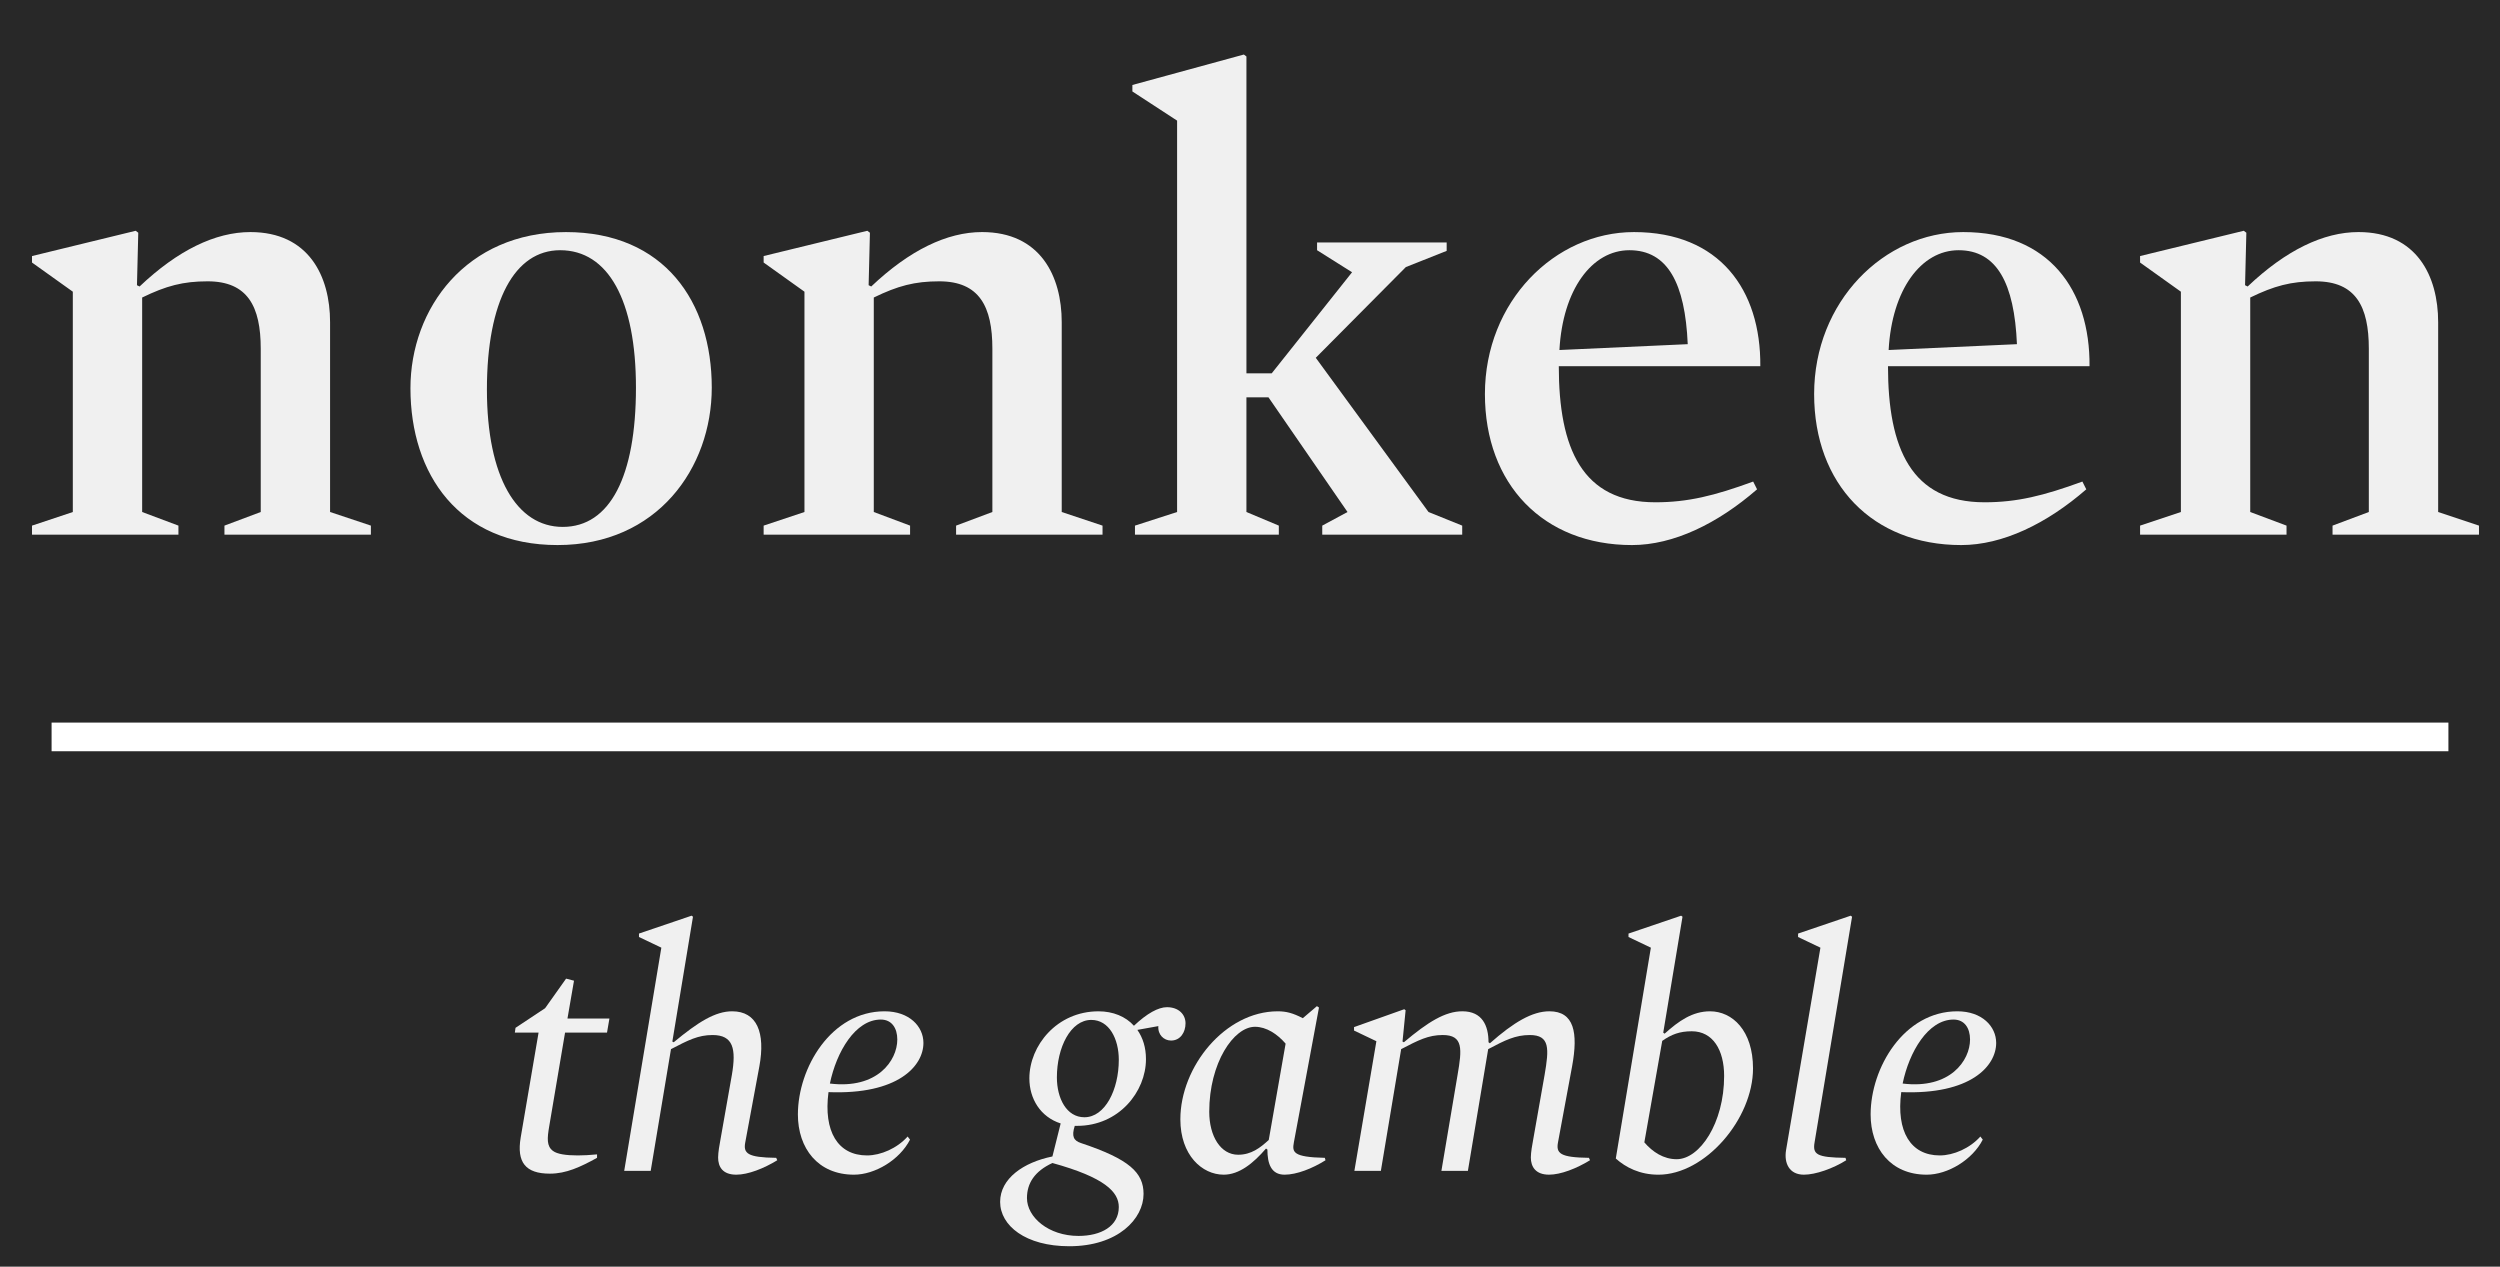 <?xml version="1.0" encoding="iso-8859-1"?>
<!-- Generator: Adobe Illustrator 15.0.0, SVG Export Plug-In . SVG Version: 6.00 Build 0)  -->
<!DOCTYPE svg PUBLIC "-//W3C//DTD SVG 1.1//EN" "http://www.w3.org/Graphics/SVG/1.1/DTD/svg11.dtd">
<svg version="1.1" id="Layer_1" xmlns="http://www.w3.org/2000/svg" xmlns:xlink="http://www.w3.org/1999/xlink" x="0px" y="0px"
	 width="300px" height="152px" viewBox="0 0 300 152" style="enable-background:new 0 0 300 152;" xml:space="preserve">
<rect style="fill:#282828;" width="300" height="152"/>
<rect x="-600" style="fill:#FFFFFF;" width="380" height="200"/>
<g>
	<path style="fill:#282828;" d="M-550.476,81.472l6.235,2.079v1.385h-22.367v-1.385l5.542-2.079v-24.94
		c0-6.433-1.979-10.293-8.115-10.293c-3.761,0-6.334,0.693-9.996,2.475v32.758l5.542,2.079v1.385h-22.367v-1.385l6.235-2.079V47.823
		l-6.235-4.454V42.38l15.835-3.86l0.396,0.297l-0.198,8.017l0.396,0.198c5.839-5.542,11.579-8.313,16.923-8.313
		c8.907,0,12.173,6.729,12.173,13.757V81.472z"/>
	<path style="fill:#282828;" d="M-515.741,86.52c-15.043,0-22.466-10.788-22.466-23.95c0-12.173,8.511-23.852,23.752-23.852
		c15.043,0,22.268,10.688,22.268,23.752C-492.186,74.742-500.5,86.52-515.741,86.52z M-515.345,41.489
		c-6.928,0-11.184,7.72-11.184,21.278c0,13.361,4.553,20.981,11.58,20.981c7.225,0,11.183-7.72,11.183-21.278
		C-503.766,49.109-508.021,41.489-515.345,41.489z"/>
	<path style="fill:#282828;" d="M-438.746,81.472l6.235,2.079v1.385h-22.367v-1.385l5.542-2.079v-24.94
		c0-6.433-1.979-10.293-8.115-10.293c-3.761,0-6.334,0.693-9.996,2.475v32.758l5.542,2.079v1.385h-22.367v-1.385l6.235-2.079V47.823
		l-6.235-4.454V42.38l15.835-3.86l0.396,0.297l-0.198,8.017l0.396,0.198c5.839-5.542,11.579-8.313,16.923-8.313
		c8.907,0,12.173,6.729,12.173,13.757V81.472z"/>
	<path style="fill:#282828;" d="M-382.732,81.472l5.146,2.079v1.385h-21.377v-1.385l3.859-2.079l-12.074-17.518h-3.365v17.518
		l4.949,2.079v1.385h-21.972v-1.385l6.433-2.079V21.695l-6.829-4.454v-0.99l17.022-4.651l0.396,0.297v48.396h3.86l12.271-15.439
		l-5.344-3.365v-1.188h19.794v1.287l-6.235,2.474l-13.757,13.856L-382.732,81.472z"/>
	<path style="fill:#282828;" d="M-362.844,59.204c0,12.569,3.563,20.783,14.746,20.783c4.949,0,9.007-0.989,14.944-3.167
		l0.594,1.188c-6.037,5.246-12.767,8.511-19.101,8.511c-13.559,0-22.466-9.303-22.466-23.06c0-14.152,10.688-24.742,22.763-24.742
		c13.063,0,19.397,8.808,19.299,20.486H-362.844z M-343.148,55.839c-0.396-9.303-3.068-14.351-8.907-14.351
		c-5.74,0-10.194,6.037-10.688,15.241L-343.148,55.839z"/>
	<path style="fill:#282828;" d="M-312.57,59.204c0,12.569,3.563,20.783,14.746,20.783c4.949,0,9.007-0.989,14.944-3.167l0.594,1.188
		c-6.037,5.246-12.767,8.511-19.101,8.511c-13.559,0-22.466-9.303-22.466-23.06c0-14.152,10.688-24.742,22.763-24.742
		c13.063,0,19.397,8.808,19.299,20.486H-312.57z M-292.875,55.839c-0.396-9.303-3.068-14.351-8.907-14.351
		c-5.74,0-10.194,6.037-10.688,15.241L-292.875,55.839z"/>
	<path style="fill:#282828;" d="M-228.549,81.472l6.235,2.079v1.385h-22.367v-1.385l5.543-2.079v-24.94
		c0-6.433-1.979-10.293-8.116-10.293c-3.761,0-6.334,0.693-9.995,2.475v32.758l5.542,2.079v1.385h-22.367v-1.385l6.235-2.079V47.823
		l-6.235-4.454V42.38l15.835-3.86l0.396,0.297l-0.198,8.017l0.396,0.198c5.84-5.542,11.58-8.313,16.924-8.313
		c8.907,0,12.173,6.729,12.173,13.757V81.472z"/>
</g>
<g>
	<path style="fill:#282828;" d="M-521.375,176.999l2.731-16.019h-3.624l0.105-0.735l4.517-2.993l3.204-4.518l1.208,0.315
		l-0.998,5.777h6.407l-0.368,2.153h-6.407l-2.416,14.285c-0.315,1.839-0.42,3.047,0.578,3.782c0.63,0.473,1.943,0.683,3.782,0.683
		c0.84,0,1.838-0.053,2.941-0.158v0.525c-2.573,1.418-4.727,2.416-7.195,2.416C-520.64,182.514-522.005,180.781-521.375,176.999z"/>
	<path style="fill:#282828;" d="M-491.228,180.045c0-0.734,0.21-1.995,0.368-2.783l1.733-9.821c0.683-3.991,0.21-6.093-2.941-6.093
		c-2.206,0-3.729,0.788-6.355,2.154l-3.099,18.592h-4.044l5.672-34.086l-3.414-1.628v-0.525l8.036-2.731l0.21,0.158l-3.151,19.064
		l0.21,0.105c3.729-3.099,6.355-4.727,8.928-4.727c3.782,0,5.095,3.256,4.149,8.402l-2.153,11.607
		c-0.315,1.681,0.315,2.311,4.727,2.363l0.158,0.368c-2.048,1.261-4.464,2.206-6.25,2.206
		C-490.544,182.672-491.228,181.463-491.228,180.045z"/>
	<path style="fill:#282828;" d="M-468.485,179.73c2.101,0,4.622-1.104,6.197-2.889l0.368,0.473
		c-1.576,3.099-5.357,5.357-8.561,5.357c-5.515,0-8.561-4.045-8.561-9.191c0-7.143,5.094-15.756,13.235-15.756
		c3.782,0,5.935,2.311,5.935,4.832c0,3.519-3.887,7.93-14.496,7.51C-475.155,176.054-472.949,179.73-468.485,179.73z
		 M-463.863,162.031c0-1.733-0.84-3.047-2.521-3.047c-3.886,0-6.775,4.938-7.773,9.77
		C-466.909,169.646-463.863,165.234-463.863,162.031z"/>
	<path style="fill:#282828;" d="M-448.158,186.82c0-3.571,3.571-6.039,7.983-6.933l1.261-5.042c-3.099-0.998-4.78-3.781-4.78-6.88
		c0-4.989,4.202-10.241,10.557-10.241c2.206,0,4.149,0.787,5.409,2.205c1.996-1.891,3.729-2.836,5.042-2.836
		c1.786,0,2.836,1.104,2.836,2.469s-0.788,2.626-2.206,2.626c-1.103,0-2.048-0.894-1.943-2.206l-3.204,0.578
		c0.84,1.208,1.313,2.678,1.313,4.464c0,4.989-4.149,10.189-10.504,10.189c-0.105,0-0.263,0-0.368,0
		c-0.525,1.628-0.158,2.258,0.945,2.626c7.405,2.469,9.559,4.517,9.559,7.772c0,3.782-3.886,7.983-11.344,7.983
		C-444.271,193.596-448.158,190.444-448.158,186.82z M-430.038,187.608c0-2.311-2.153-4.517-10.137-6.723
		c-2.731,1.261-3.887,3.099-3.887,5.357c0,2.889,3.256,5.777,7.878,5.777C-432.77,192.021-430.038,190.55-430.038,187.608z
		 M-430.038,165.13c0-3.204-1.471-6.093-4.202-6.093c-3.151,0-5.252,4.201-5.252,8.771c0,3.203,1.471,6.092,4.202,6.092
		C-432.139,173.9-430.038,169.699-430.038,165.13z"/>
	<path style="fill:#282828;" d="M-420.636,174.216c0-8.036,6.828-16.491,14.864-16.491c1.312,0,2.311,0.262,3.834,1.05l2.153-1.838
		l0.314,0.21l-3.834,20.588c-0.262,1.471-0.21,2.259,4.728,2.363l0.104,0.368c-1.995,1.261-4.411,2.206-6.25,2.206
		c-2.048,0-2.626-1.682-2.626-3.834l-0.21-0.158c-1.943,2.259-4.097,3.992-6.46,3.992
		C-417.327,182.672-420.636,179.678-420.636,174.216z M-407.139,177.367l2.574-14.706c-1.261-1.471-2.941-2.573-4.675-2.573
		c-3.256,0-6.985,5.515-6.985,12.973c0,3.729,1.733,6.564,4.412,6.564C-409.817,179.625-408.451,178.575-407.139,177.367z"/>
	<path style="fill:#282828;" d="M-367.116,180.045c0-0.734,0.21-1.995,0.368-2.783l1.732-9.821c0.683-3.991,0.841-6.093-2.258-6.093
		c-2.206,0-3.782,0.788-6.355,2.154l-3.099,18.592h-4.044l2.469-14.653c0.683-3.938,0.893-6.093-2.259-6.093
		c-2.206,0-3.729,0.788-6.354,2.154l-3.1,18.592h-4.044l3.361-19.801l-3.413-1.628v-0.524l7.668-2.731l0.21,0.157l-0.473,4.779
		l0.21,0.105c3.676-3.099,6.303-4.727,8.929-4.727c3.046,0,3.991,2.205,3.991,4.727l0.21,0.157c3.624-3.204,6.46-4.884,9.086-4.884
		c3.782,0,4.412,3.256,3.467,8.402l-2.153,11.607c-0.315,1.681,0.314,2.311,4.727,2.363l0.157,0.368
		c-2.048,1.261-4.464,2.206-6.25,2.206C-366.381,182.672-367.116,181.463-367.116,180.045z"/>
	<path style="fill:#282828;" d="M-354.143,180.203l5.357-32.195l-3.414-1.628v-0.525l8.035-2.731l0.211,0.158l-2.941,17.699
		l0.21,0.157c2.153-1.942,4.254-3.413,6.933-3.413c3.414,0,6.565,2.94,6.565,8.718c0,7.721-7.301,16.229-14.443,16.229
		C-350.466,182.672-352.619,181.568-354.143,180.203z M-337.599,167.598c0-3.991-1.733-6.827-4.937-6.827
		c-1.839,0-3.099,0.473-4.518,1.471l-2.73,15.493c1.261,1.471,2.941,2.574,4.937,2.574
		C-341.327,180.309-337.599,174.793-337.599,167.598z"/>
	<path style="fill:#282828;" d="M-328.144,178.942l5.252-30.935l-3.414-1.628v-0.525l8.036-2.731l0.21,0.158l-5.725,34.453
		c-0.315,1.838,0.315,2.311,4.727,2.363l0.105,0.368c-1.996,1.261-4.675,2.206-6.46,2.206
		C-327.671,182.672-328.459,180.886-328.144,178.942z"/>
	<path style="fill:#282828;" d="M-304.667,179.73c2.102,0,4.622-1.104,6.198-2.889l0.367,0.473
		c-1.575,3.099-5.357,5.357-8.561,5.357c-5.515,0-8.562-4.045-8.562-9.191c0-7.143,5.095-15.756,13.235-15.756
		c3.781,0,5.935,2.311,5.935,4.832c0,3.519-3.886,7.93-14.495,7.51C-311.337,176.054-309.131,179.73-304.667,179.73z
		 M-300.045,162.031c0-1.733-0.84-3.047-2.521-3.047c-3.887,0-6.775,4.938-7.773,9.77
		C-303.091,169.646-300.045,165.234-300.045,162.031z"/>
</g>
<line style="fill:none;stroke:#282828;stroke-width:4.377;" x1="-593.008" y1="115.819" x2="-226.992" y2="115.819"/>
<g>
	<path style="fill:#F0F0F0;" d="M39.608,61.441l4.899,1.633v1.089H26.934v-1.089l4.354-1.633V41.846
		c0-5.054-1.556-8.087-6.376-8.087c-2.955,0-4.977,0.544-7.854,1.944v25.738l4.354,1.633v1.089H3.84v-1.089l4.898-1.633V35.003
		L3.84,31.504v-0.778l12.441-3.032l0.311,0.233l-0.156,6.298l0.312,0.155c4.588-4.354,9.099-6.532,13.297-6.532
		c6.999,0,9.564,5.288,9.564,10.809V61.441z"/>
	<path style="fill:#F0F0F0;" d="M66.906,65.407c-11.82,0-17.652-8.476-17.652-18.817c0-9.564,6.688-18.74,18.662-18.74
		c11.82,0,17.496,8.398,17.496,18.662C85.412,56.153,78.881,65.407,66.906,65.407z M67.217,30.026
		c-5.443,0-8.787,6.065-8.787,16.718c0,10.498,3.577,16.485,9.098,16.485c5.677,0,8.787-6.065,8.787-16.718
		C76.314,36.014,72.971,30.026,67.217,30.026z"/>
	<path style="fill:#F0F0F0;" d="M127.406,61.441l4.898,1.633v1.089h-17.573v-1.089l4.354-1.633V41.846
		c0-5.054-1.555-8.087-6.377-8.087c-2.954,0-4.977,0.544-7.854,1.944v25.738l4.355,1.633v1.089H91.637v-1.089l4.898-1.633V35.003
		l-4.898-3.499v-0.778l12.441-3.032l0.312,0.233l-0.155,6.298l0.311,0.155c4.588-4.354,9.098-6.532,13.297-6.532
		c6.998,0,9.564,5.288,9.564,10.809V61.441z"/>
	<path style="fill:#F0F0F0;" d="M171.422,61.441l4.043,1.633v1.089H158.67v-1.089l3.031-1.633l-9.486-13.763h-2.644v13.763
		l3.888,1.633v1.089h-17.262v-1.089l5.055-1.633V14.475l-5.366-3.499v-0.778l13.374-3.654l0.312,0.233v38.024h3.032l9.643-12.13
		l-4.199-2.644v-0.933H173.6v1.011l-4.899,1.944l-10.809,10.886L171.422,61.441z"/>
	<path style="fill:#F0F0F0;" d="M187.055,43.945c0,9.875,2.799,16.33,11.586,16.33c3.887,0,7.076-0.778,11.74-2.488l0.467,0.933
		c-4.742,4.122-10.03,6.688-15.007,6.688c-10.653,0-17.651-7.31-17.651-18.118c0-11.12,8.398-19.44,17.885-19.44
		c10.264,0,15.24,6.921,15.162,16.096H187.055z M202.527,41.301c-0.311-7.309-2.41-11.275-6.998-11.275
		c-4.51,0-8.009,4.744-8.397,11.975L202.527,41.301z"/>
	<path style="fill:#F0F0F0;" d="M226.559,43.945c0,9.875,2.801,16.33,11.587,16.33c3.888,0,7.075-0.778,11.741-2.488l0.467,0.933
		c-4.743,4.122-10.031,6.688-15.008,6.688c-10.652,0-17.65-7.31-17.65-18.118c0-11.12,8.397-19.44,17.885-19.44
		c10.264,0,15.24,6.921,15.162,16.096H226.559z M242.033,41.301c-0.311-7.309-2.41-11.275-6.998-11.275
		c-4.51,0-8.01,4.744-8.398,11.975L242.033,41.301z"/>
	<path style="fill:#F0F0F0;" d="M292.58,61.441l4.898,1.633v1.089h-17.573v-1.089l4.354-1.633V41.846
		c0-5.054-1.555-8.087-6.377-8.087c-2.954,0-4.977,0.544-7.854,1.944v25.738l4.355,1.633v1.089h-17.574v-1.089l4.898-1.633V35.003
		l-4.898-3.499v-0.778l12.441-3.032l0.312,0.233l-0.155,6.298l0.311,0.155c4.588-4.354,9.098-6.532,13.297-6.532
		c6.998,0,9.564,5.288,9.564,10.809V61.441z"/>
</g>
<g>
	<path style="fill:#F0F0F0;" d="M62.482,136.506l2.146-12.59H61.78l0.083-0.577l3.549-2.353l2.519-3.55l0.949,0.247l-0.784,4.541
		h5.035l-0.289,1.691h-5.035l-1.898,11.228c-0.248,1.444-0.33,2.394,0.453,2.972c0.496,0.371,1.527,0.537,2.973,0.537
		c0.66,0,1.444-0.041,2.311-0.125v0.414c-2.021,1.113-3.714,1.898-5.654,1.898C63.061,140.84,61.986,139.478,62.482,136.506z"/>
	<path style="fill:#F0F0F0;" d="M86.174,138.899c0-0.577,0.164-1.568,0.288-2.188l1.362-7.718c0.537-3.138,0.165-4.789-2.312-4.789
		c-1.733,0-2.931,0.619-4.994,1.693l-2.435,14.611h-3.179l4.458-26.788l-2.684-1.279v-0.413l6.315-2.146l0.165,0.124l-2.477,14.983
		l0.165,0.082c2.931-2.436,4.994-3.715,7.017-3.715c2.973,0,4.004,2.559,3.261,6.604l-1.692,9.123
		c-0.248,1.32,0.248,1.815,3.715,1.857l0.124,0.289c-1.61,0.99-3.509,1.732-4.911,1.732
		C86.71,140.963,86.174,140.014,86.174,138.899z"/>
	<path style="fill:#F0F0F0;" d="M104.044,138.652c1.651,0,3.632-0.867,4.87-2.271l0.289,0.372c-1.238,2.435-4.21,4.209-6.729,4.209
		c-4.333,0-6.727-3.178-6.727-7.223c0-5.613,4.003-12.383,10.4-12.383c2.973,0,4.664,1.816,4.664,3.797
		c0,2.766-3.055,6.233-11.392,5.902C98.802,135.763,100.535,138.652,104.044,138.652z M107.676,124.742
		c0-1.361-0.66-2.395-1.98-2.395c-3.055,0-5.325,3.881-6.109,7.678C105.282,130.727,107.676,127.26,107.676,124.742z"/>
	<path style="fill:#F0F0F0;" d="M120.016,144.225c0-2.807,2.807-4.747,6.274-5.449l0.99-3.962c-2.435-0.784-3.756-2.972-3.756-5.407
		c0-3.921,3.302-8.049,8.296-8.049c1.734,0,3.262,0.619,4.252,1.734c1.568-1.486,2.93-2.229,3.962-2.229
		c1.403,0,2.229,0.866,2.229,1.94c0,1.072-0.619,2.063-1.734,2.063c-0.866,0-1.609-0.702-1.527-1.733l-2.518,0.453
		c0.66,0.949,1.032,2.105,1.032,3.509c0,3.921-3.261,8.007-8.255,8.007c-0.082,0-0.207,0-0.289,0
		c-0.412,1.28-0.123,1.775,0.743,2.064c5.819,1.939,7.512,3.55,7.512,6.109c0,2.971-3.054,6.273-8.915,6.273
		C123.07,149.549,120.016,147.072,120.016,144.225z M134.256,144.844c0-1.816-1.692-3.551-7.966-5.283
		c-2.146,0.99-3.055,2.435-3.055,4.209c0,2.271,2.56,4.541,6.191,4.541C132.109,148.311,134.256,147.154,134.256,144.844z
		 M134.256,127.178c0-2.518-1.156-4.788-3.302-4.788c-2.477,0-4.128,3.302-4.128,6.894c0,2.518,1.156,4.787,3.303,4.787
		C132.605,134.07,134.256,130.769,134.256,127.178z"/>
	<path style="fill:#F0F0F0;" d="M141.643,134.318c0-6.315,5.365-12.961,11.682-12.961c1.031,0,1.815,0.207,3.012,0.826l1.693-1.445
		l0.247,0.166l-3.013,16.18c-0.207,1.155-0.165,1.774,3.715,1.857l0.082,0.289c-1.568,0.99-3.467,1.732-4.912,1.732
		c-1.609,0-2.062-1.32-2.062-3.013l-0.166-0.124c-1.527,1.775-3.219,3.137-5.076,3.137
		C144.243,140.963,141.643,138.611,141.643,134.318z M152.25,136.795l2.023-11.558c-0.991-1.155-2.312-2.022-3.674-2.022
		c-2.559,0-5.49,4.334-5.49,10.195c0,2.93,1.363,5.159,3.468,5.159C150.146,138.569,151.219,137.744,152.25,136.795z"/>
	<path style="fill:#F0F0F0;" d="M183.701,138.899c0-0.577,0.165-1.568,0.289-2.188l1.361-7.718c0.537-3.138,0.66-4.789-1.774-4.789
		c-1.733,0-2.972,0.619-4.994,1.693l-2.436,14.611h-3.179l1.94-11.516c0.536-3.096,0.702-4.789-1.774-4.789
		c-1.734,0-2.931,0.619-4.994,1.693l-2.436,14.611h-3.178l2.641-15.561l-2.682-1.28v-0.413l6.025-2.146l0.165,0.125l-0.372,3.756
		l0.166,0.082c2.889-2.436,4.953-3.715,7.017-3.715c2.394,0,3.137,1.734,3.137,3.715l0.165,0.124
		c2.848-2.519,5.077-3.839,7.141-3.839c2.973,0,3.467,2.559,2.725,6.604l-1.692,9.123c-0.248,1.32,0.247,1.815,3.714,1.857
		l0.125,0.289c-1.61,0.99-3.509,1.732-4.912,1.732C184.279,140.963,183.701,140.014,183.701,138.899z"/>
	<path style="fill:#F0F0F0;" d="M193.895,139.023l4.209-25.302l-2.683-1.279v-0.413l6.315-2.146l0.165,0.124l-2.312,13.909
		l0.165,0.125c1.692-1.527,3.343-2.684,5.448-2.684c2.684,0,5.16,2.312,5.16,6.852c0,6.068-5.738,12.754-11.352,12.754
		C196.783,140.963,195.091,140.097,193.895,139.023z M206.896,129.117c0-3.137-1.362-5.365-3.88-5.365
		c-1.444,0-2.436,0.371-3.549,1.155l-2.146,12.177c0.99,1.155,2.311,2.021,3.879,2.021
		C203.965,139.105,206.896,134.771,206.896,129.117z"/>
	<path style="fill:#F0F0F0;" d="M214.324,138.033l4.127-24.312l-2.682-1.279v-0.413l6.314-2.146l0.165,0.124l-4.499,27.077
		c-0.248,1.443,0.248,1.815,3.715,1.857l0.082,0.289c-1.568,0.99-3.673,1.732-5.076,1.732
		C214.695,140.963,214.076,139.561,214.324,138.033z"/>
	<path style="fill:#F0F0F0;" d="M232.773,138.652c1.65,0,3.632-0.867,4.87-2.271l0.289,0.372c-1.238,2.435-4.21,4.209-6.728,4.209
		c-4.334,0-6.729-3.178-6.729-7.223c0-5.613,4.004-12.383,10.402-12.383c2.971,0,4.664,1.816,4.664,3.797
		c0,2.766-3.055,6.233-11.393,5.902C227.531,135.763,229.265,138.652,232.773,138.652z M236.405,124.742
		c0-1.361-0.66-2.395-1.981-2.395c-3.054,0-5.324,3.881-6.108,7.678C234.012,130.727,236.405,127.26,236.405,124.742z"/>
</g>
<line style="fill:none;stroke:#FFFFFF;stroke-width:3.439;" x1="6.191" y1="88.43" x2="293.809" y2="88.43"/>
<g>
	<g>
		<g>
			<defs>
				<rect id="SVGID_1_" x="-599" y="400.998" width="160" height="160.004"/>
			</defs>
			<clipPath id="SVGID_2_">
				<use xlink:href="#SVGID_1_"  style="overflow:visible;"/>
			</clipPath>
			<path style="clip-path:url(#SVGID_2_);fill:#282828;" d="M-518.998,561.002c44.183,0,79.998-35.818,79.998-80.002
				c0-44.182-35.815-80.002-79.998-80.002c-44.186,0-80.002,35.82-80.002,80.002C-599,525.184-563.184,561.002-518.998,561.002"/>
		</g>
		<g>
			<path style="fill:#E6E6E6;" d="M-564.29,488.809l2.011,0.67v0.446h-7.211v-0.446l1.786-0.67v-8.041
				c0-2.074-0.638-3.318-2.616-3.318c-1.212,0-2.042,0.224-3.223,0.798v10.562l1.787,0.67v0.446h-7.211v-0.446l2.01-0.67V477.96
				l-2.01-1.436v-0.319l5.105-1.244l0.127,0.096l-0.063,2.584l0.128,0.064c1.882-1.787,3.732-2.681,5.456-2.681
				c2.871,0,3.924,2.17,3.924,4.435V488.809z"/>
			<path style="fill:#E6E6E6;" d="M-553.091,490.436c-4.85,0-7.243-3.479-7.243-7.722c0-3.925,2.744-7.689,7.658-7.689
				c4.85,0,7.179,3.446,7.179,7.657C-545.497,486.639-548.178,490.436-553.091,490.436z M-552.963,475.918
				c-2.233,0-3.605,2.488-3.605,6.859c0,4.308,1.468,6.765,3.732,6.765c2.329,0,3.605-2.489,3.605-6.86
				C-549.23,478.375-550.603,475.918-552.963,475.918z"/>
			<path style="fill:#E6E6E6;" d="M-528.269,488.809l2.011,0.67v0.446h-7.211v-0.446l1.786-0.67v-8.041
				c0-2.074-0.638-3.318-2.616-3.318c-1.212,0-2.042,0.224-3.223,0.798v10.562l1.787,0.67v0.446h-7.211v-0.446l2.01-0.67V477.96
				l-2.01-1.436v-0.319l5.105-1.244l0.127,0.096l-0.063,2.584l0.128,0.064c1.882-1.787,3.732-2.681,5.456-2.681
				c2.871,0,3.924,2.17,3.924,4.435V488.809z"/>
			<path style="fill:#E6E6E6;" d="M-510.21,488.809l1.659,0.67v0.446h-6.892v-0.446l1.244-0.67l-3.892-5.648h-1.085v5.648
				l1.595,0.67v0.446h-7.083v-0.446l2.074-0.67v-19.271l-2.202-1.436v-0.32l5.488-1.499l0.128,0.096v15.603h1.244l3.956-4.978
				l-1.723-1.085v-0.383h6.381v0.414l-2.01,0.799l-4.435,4.467L-510.21,488.809z"/>
			<path style="fill:#E6E6E6;" d="M-503.798,481.629c0,4.053,1.148,6.701,4.754,6.701c1.596,0,2.903-0.32,4.818-1.021l0.191,0.383
				c-1.946,1.691-4.116,2.744-6.158,2.744c-4.371,0-7.243-3-7.243-7.435c0-4.562,3.446-7.977,7.339-7.977
				c4.212,0,6.254,2.84,6.222,6.604H-503.798z M-497.448,480.545c-0.128-3-0.989-4.627-2.872-4.627
				c-1.851,0-3.286,1.946-3.445,4.914L-497.448,480.545z"/>
			<path style="fill:#E6E6E6;" d="M-487.59,481.629c0,4.053,1.148,6.701,4.754,6.701c1.596,0,2.903-0.32,4.818-1.021l0.191,0.383
				c-1.946,1.691-4.116,2.744-6.158,2.744c-4.371,0-7.242-3-7.242-7.435c0-4.562,3.445-7.977,7.338-7.977
				c4.212,0,6.254,2.84,6.222,6.604H-487.59z M-481.24,480.545c-0.128-3-0.989-4.627-2.872-4.627c-1.851,0-3.286,1.946-3.445,4.914
				L-481.24,480.545z"/>
			<path style="fill:#E6E6E6;" d="M-460.502,488.809l2.011,0.67v0.446h-7.211v-0.446l1.786-0.67v-8.041
				c0-2.074-0.638-3.318-2.616-3.318c-1.212,0-2.042,0.224-3.223,0.798v10.562l1.787,0.67v0.446h-7.211v-0.446l2.01-0.67V477.96
				l-2.01-1.436v-0.319l5.105-1.244l0.127,0.096l-0.063,2.584l0.128,0.064c1.882-1.787,3.732-2.681,5.456-2.681
				c2.871,0,3.924,2.17,3.924,4.435V488.809z"/>
		</g>
	</g>
</g>
</svg>
